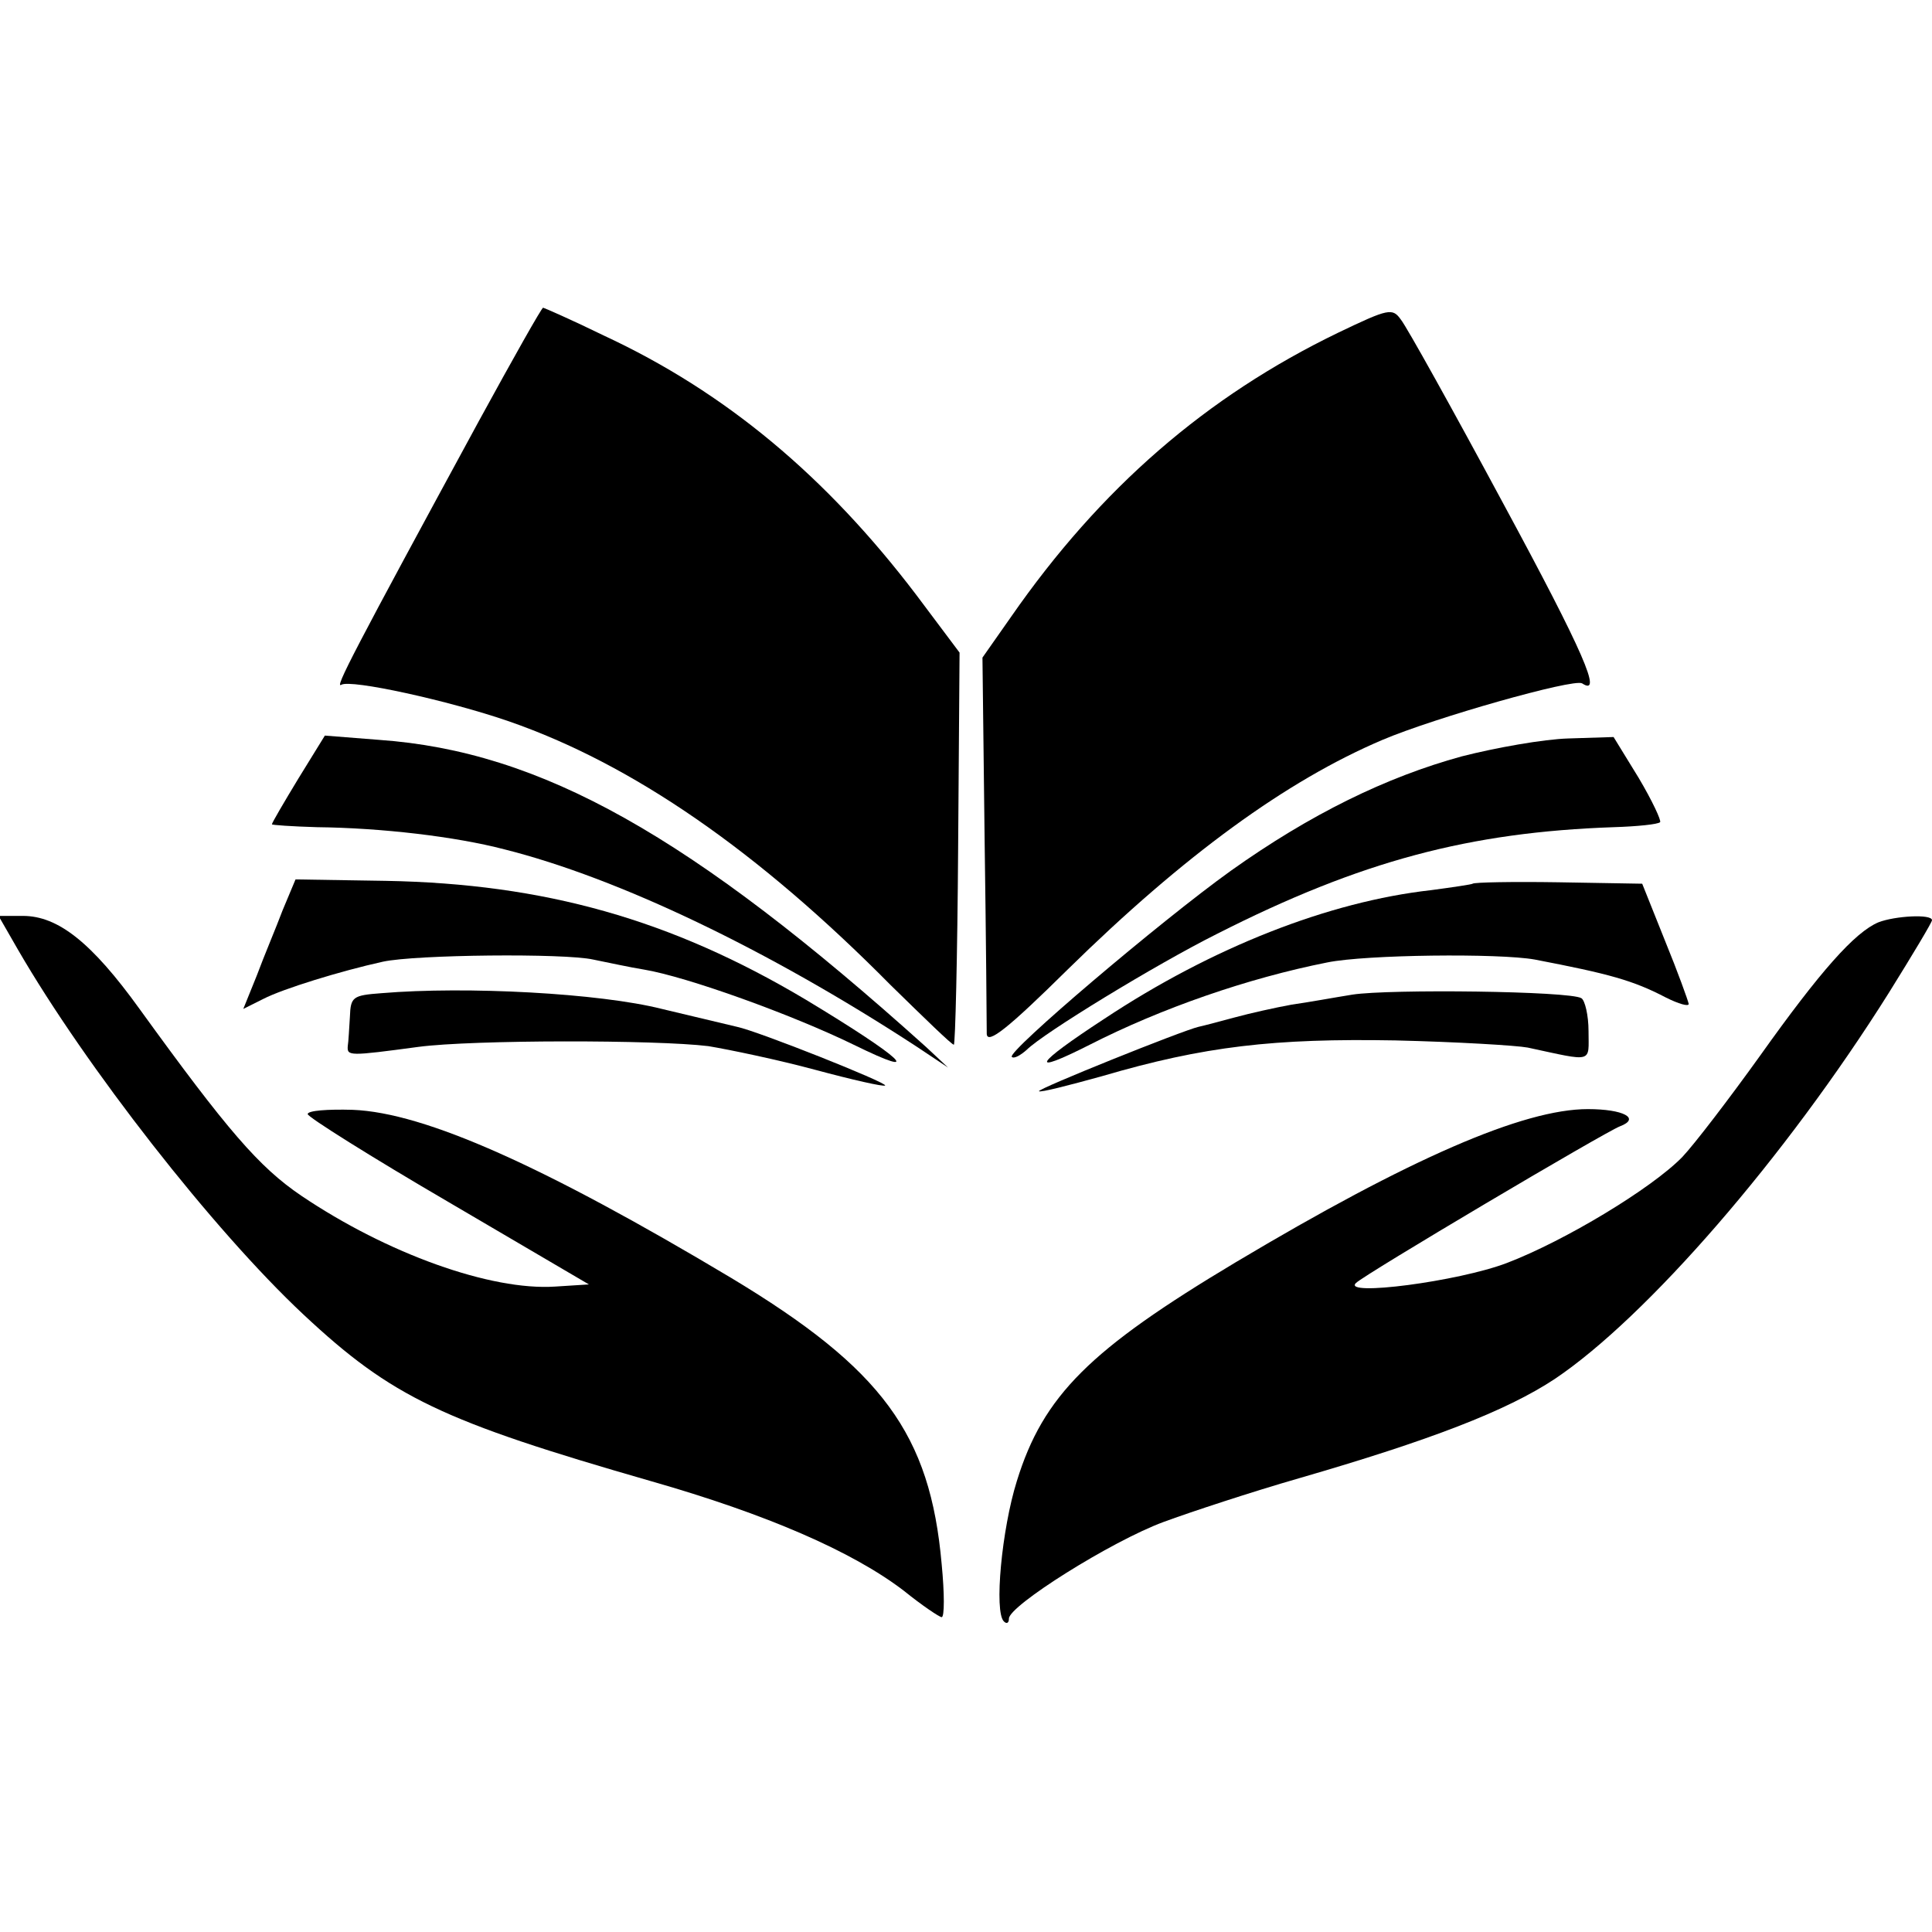 <?xml version="1.0" standalone="no"?>
<!DOCTYPE svg PUBLIC "-//W3C//DTD SVG 20010904//EN"
 "http://www.w3.org/TR/2001/REC-SVG-20010904/DTD/svg10.dtd">
<svg version="1.0" xmlns="http://www.w3.org/2000/svg"
 width="270pt" height="270pt" viewBox="0 0 270 270"
 preserveAspectRatio="xMidYMid meet">
<g transform="translate(0,270) scale(0.1,-0.1)"
fill="#000000" stroke="none">
<path d="M670 2113 c-176 -324 -203 -376 -193 -370 13 8 150 -22 234 -51 173
-60 348 -181 534 -369 46 -45 85 -83 88 -83 2 0 5 123 6 274 l2 274 -60 80
c-126 166 -267 284 -437 363 -45 22 -84 39 -85 39 -2 0 -42 -71 -89 -157z"/>
<path d="M1870 2235 c-184 -89 -332 -217 -457 -397 l-40 -57 3 -253 c2 -139 3
-262 3 -273 1 -15 30 8 113 90 163 160 306 264 440 321 73 31 267 86 279 79
29 -19 3 42 -110 251 -71 132 -135 247 -143 257 -12 17 -17 16 -88 -18z"/>
<path d="M417 1612 c-20 -33 -37 -62 -37 -64 0 -1 28 -3 63 -4 90 -1 193 -13
262 -31 159 -40 368 -140 575 -275 l45 -30 -31 29 c-329 296 -538 413 -764
429 l-76 6 -37 -60z"/>
<path d="M2043 1643 c-106 -29 -212 -81 -323 -160 -99 -71 -313 -253 -306
-260 3 -3 12 2 21 10 23 23 180 119 266 162 201 102 353 142 554 149 33 1 62
4 65 7 2 2 -11 30 -30 62 l-35 57 -63 -2 c-35 -1 -102 -13 -149 -25z"/>
<path d="M395 1428 c-9 -24 -26 -64 -36 -91 l-19 -47 28 14 c27 14 108 39 167
52 46 10 254 12 294 3 20 -4 52 -11 71 -14 60 -10 207 -63 293 -105 102 -50
69 -19 -67 63 -188 112 -365 162 -587 166 l-126 2 -18 -43z"/>
<path d="M2058 1465 c-1 -1 -28 -5 -58 -9 -143 -16 -306 -80 -457 -180 -98
-64 -107 -80 -20 -36 100 51 221 93 332 115 54 11 240 13 290 4 104 -20 137
-29 183 -53 18 -9 32 -13 32 -9 -1 5 -15 44 -33 88 l-32 80 -117 2 c-64 1
-118 0 -120 -2z"/>
<path d="M25 1373 c95 -164 273 -392 399 -510 124 -116 194 -149 486 -233 161
-46 281 -98 353 -153 26 -21 50 -37 53 -37 4 0 4 33 0 74 -16 182 -83 273
-294 400 -261 156 -428 231 -529 235 -35 1 -63 -1 -63 -6 0 -4 89 -60 197
-123 l196 -115 -47 -3 c-90 -6 -235 46 -355 127 -59 40 -103 91 -226 261 -67
93 -114 130 -163 130 l-34 0 27 -47z"/>
<path d="M2625 1411 c-33 -14 -81 -68 -165 -186 -43 -60 -92 -124 -109 -142
-43 -44 -164 -117 -245 -148 -68 -26 -231 -47 -211 -28 12 12 348 211 369 219
29 11 5 24 -45 24 -90 0 -249 -69 -492 -214 -204 -122 -269 -186 -306 -306
-21 -67 -32 -183 -18 -196 4 -4 7 -2 7 4 0 18 143 108 216 135 38 14 123 42
189 61 183 53 290 94 358 139 128 86 322 309 467 540 33 53 60 98 60 101 0 9
-52 6 -75 -3z"/>
<path d="M533 1312 c-40 -3 -43 -5 -44 -33 -1 -16 -2 -35 -3 -41 -1 -14 2 -14
99 -1 76 10 332 10 405 1 30 -5 97 -19 149 -33 52 -14 96 -24 98 -22 3 4 -178
76 -207 82 -8 2 -55 13 -105 25 -87 22 -273 32 -392 22z"/>
<path d="M1890 1310 c-25 -4 -63 -11 -85 -14 -22 -4 -58 -12 -80 -18 -22 -6
-45 -12 -50 -13 -22 -5 -226 -87 -223 -90 2 -2 41 8 88 21 143 42 241 53 410
50 85 -2 169 -7 185 -10 93 -20 85 -22 85 23 0 22 -5 43 -10 46 -16 10 -268
13 -320 5z"/>
</g>
</svg>
